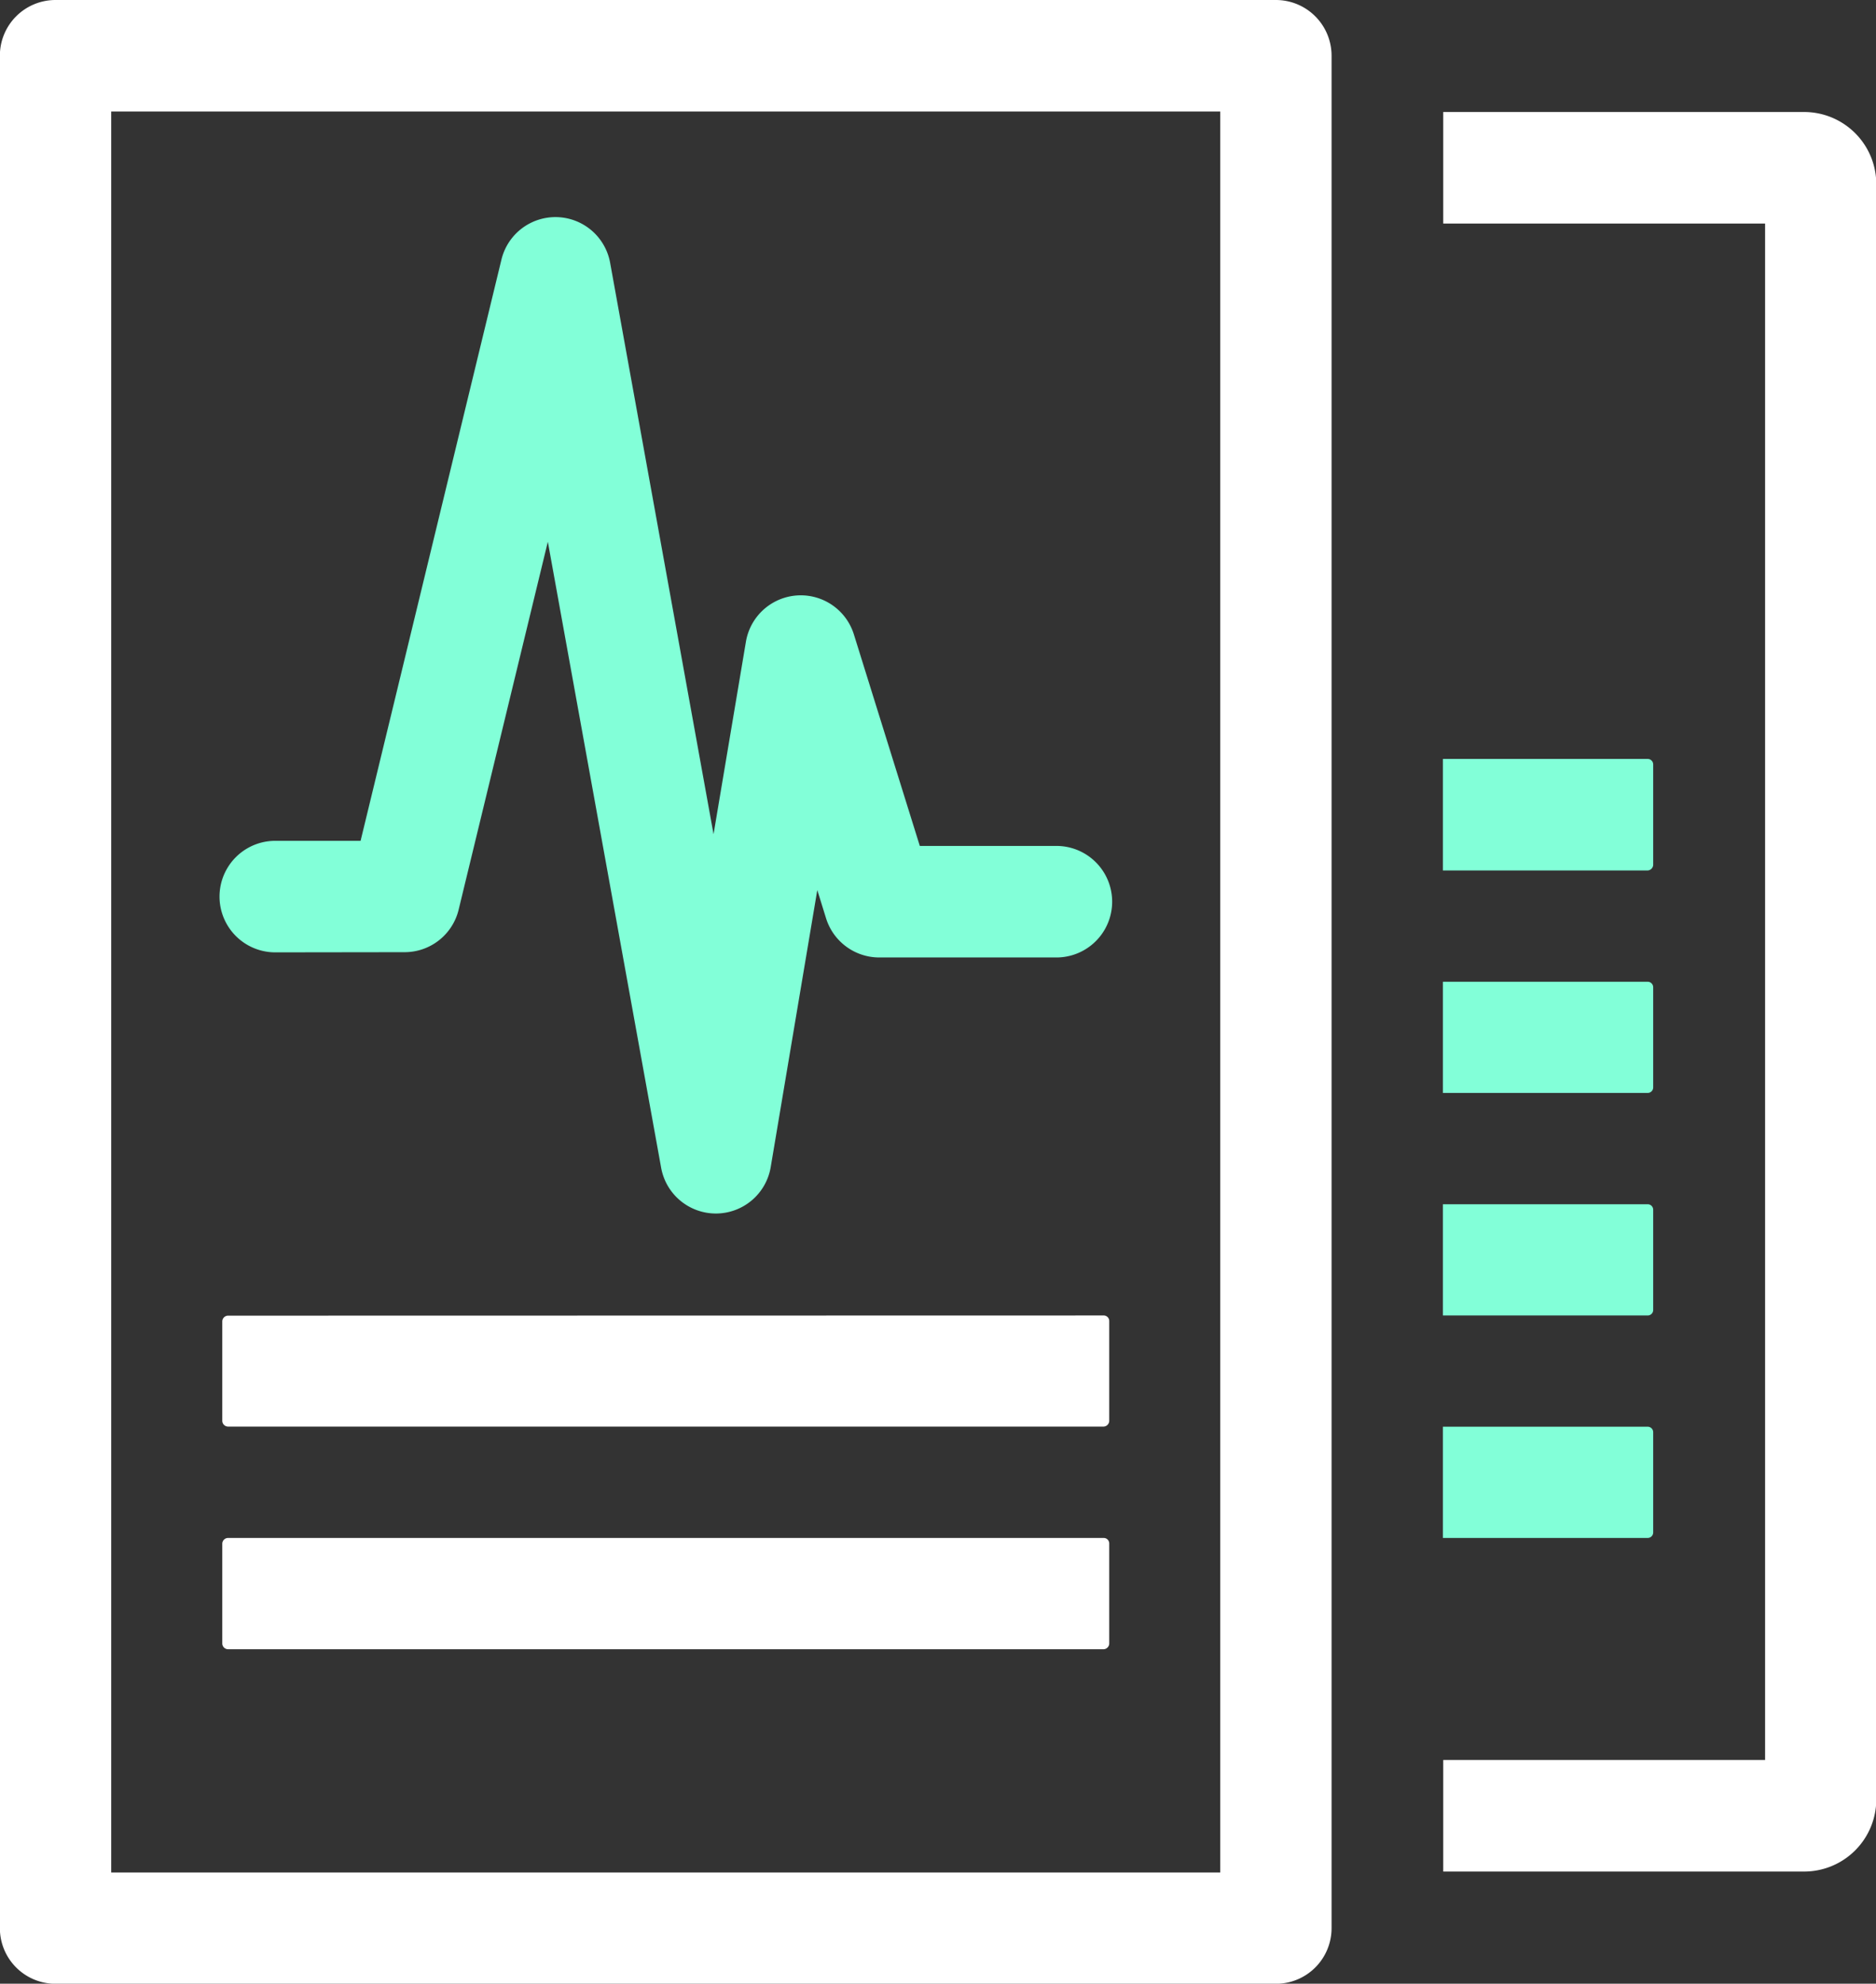 <svg xmlns="http://www.w3.org/2000/svg" width="31.97" height="33.794" viewBox="0 0 31.97 33.794"><rect x="0" y="0" width="31.97" height="33.794" fill="#333333" stroke="none"/><g transform="translate(-111 -2799.258)"><g transform="translate(25.445 2799.266)"><path d="M107.3-.008a.949.949,0,0,1,.947.948v31.9a.948.948,0,0,1-.947.947H86.5a.948.948,0,0,1-.947-.947V.94A.948.948,0,0,1,86.5-.008ZM87.45,31.891h18.9v-30H87.45ZM116.3,1.9a1.23,1.23,0,0,1,1.23,1.23V30.645a1.23,1.23,0,0,1-1.23,1.23h-6.15v-1.9h5.485V3.8h-5.485V1.9ZM104.363,26.192a.094.094,0,0,1,.095.095v1.706a.1.1,0,0,1-.095.095H89.443a.1.1,0,0,1-.1-.095V26.287a.1.1,0,0,1,.1-.095Zm0-3.79a.094.094,0,0,1,.095.095V24.2a.1.1,0,0,1-.095.095H89.443a.1.1,0,0,1-.1-.095V22.5a.1.1,0,0,1,.1-.095Z" transform="translate(0)" fill="#fff" fill-rule="evenodd"/><path d="M147.972,73.376a.948.948,0,0,1,0-1.9h1.454l2.4-9.9a.947.947,0,0,1,1.853.055l1.762,9.732.552-3.281a.948.948,0,0,1,1.839-.124l1.124,3.605h2.328a.948.948,0,0,1,0,1.9h-3.025a.95.95,0,0,1-.9-.665l-.15-.483-.794,4.72a.948.948,0,0,1-.929.79h-.006a.948.948,0,0,1-.932-.779l-1.931-10.665-1.52,6.268a.947.947,0,0,1-.921.724Zm23.482,6.091a.094.094,0,0,1-.095.095h-3.489V77.667h3.489a.094.094,0,0,1,.095.095Zm0,3.79a.094.094,0,0,1-.095.095h-3.489V81.457h3.489a.094.094,0,0,1,.095.095Zm0-11.371a.1.1,0,0,1-.095.095h-3.489v-1.9h3.489a.094.094,0,0,1,.095.095Zm0,3.79a.094.094,0,0,1-.095.095h-3.489V73.877h3.489a.094.094,0,0,1,.095.095Z" transform="translate(-57.726 -57.16)" fill="#82ffd8" fill-rule="evenodd"/></g></g></svg>